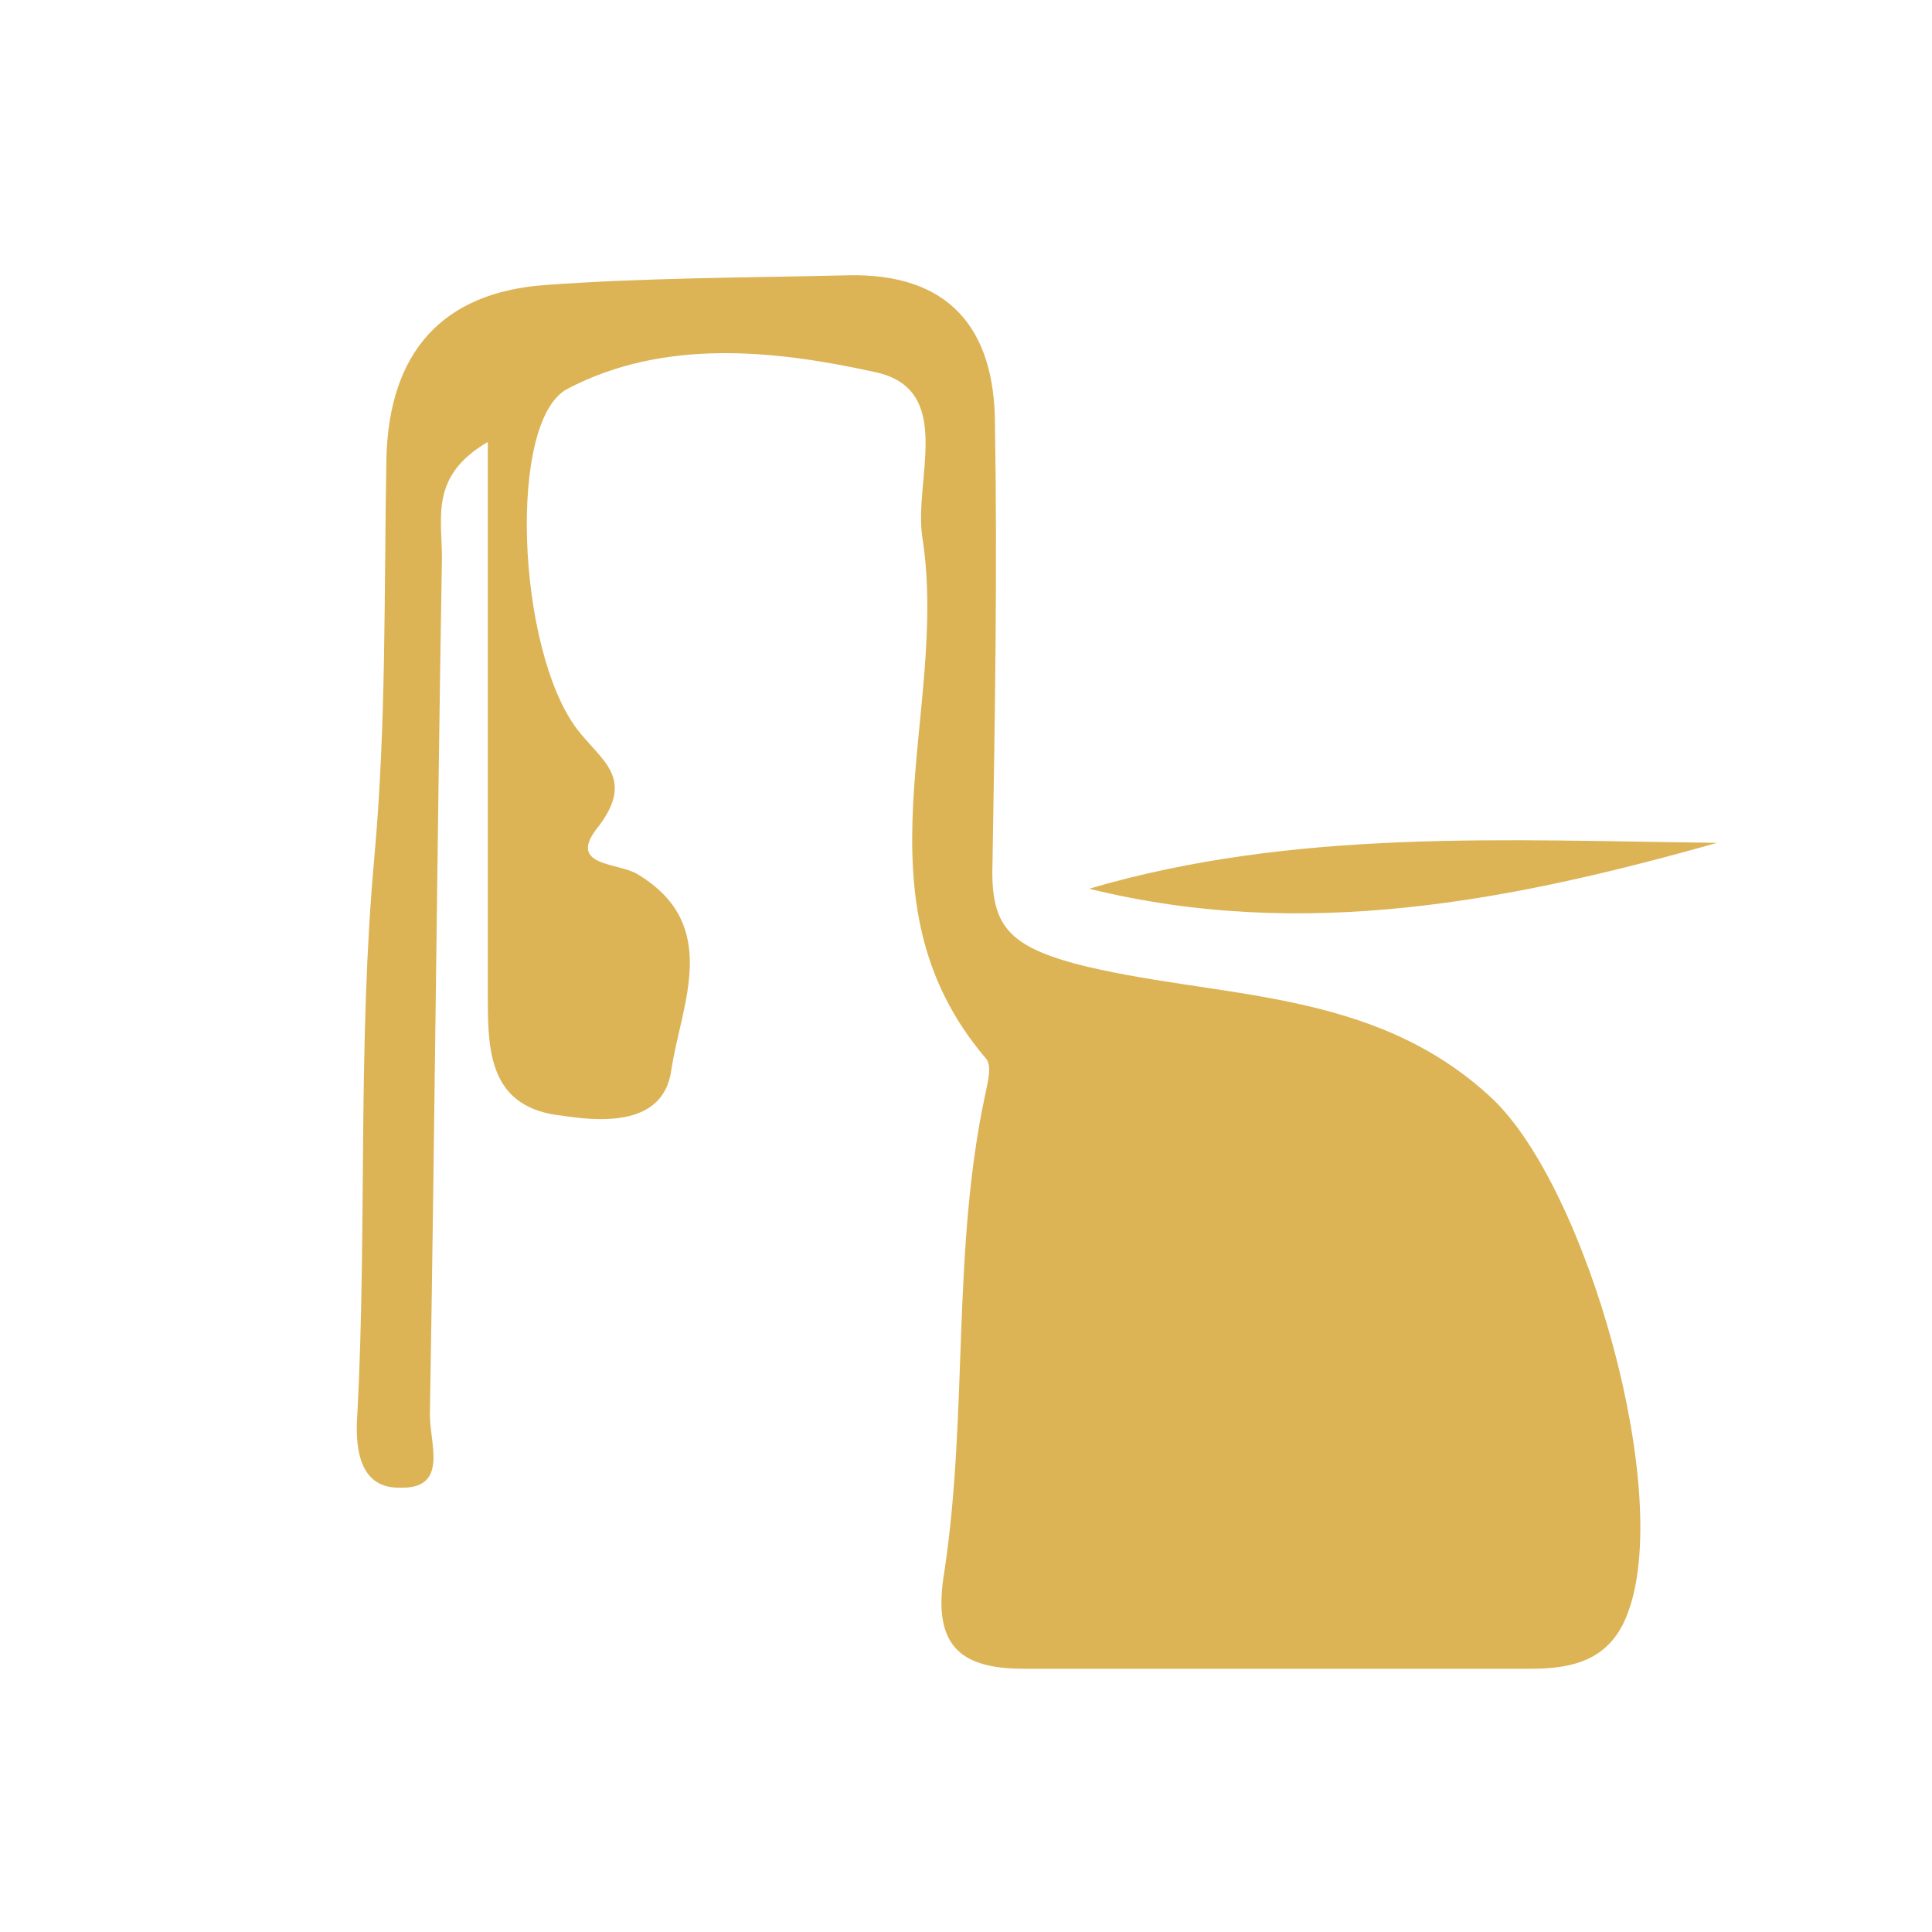 <?xml version="1.0" encoding="utf-8"?>
<!-- Generator: Adobe Illustrator 23.0.6, SVG Export Plug-In . SVG Version: 6.00 Build 0)  -->
<svg version="1.1" id="Layer_1" xmlns="http://www.w3.org/2000/svg" xmlns:xlink="http://www.w3.org/1999/xlink" x="0px" y="0px"
	 viewBox="0 0 80 80" style="enable-background:new 0 0 80 80;" xml:space="preserve">
<style type="text/css">
	.st0{fill:#DCB456;}
</style>
<g>
	<path class="st0" d="M20.2,18.3c-2.4,1.4-1.9,3.1-1.9,4.8c-0.2,11.8-0.3,23.7-0.5,35.5c0,1.2,0.8,3.1-1.3,3c-1.7,0-1.8-1.8-1.7-3.1
		c0.4-7.7,0-15.3,0.7-23C16,30,15.9,24.5,16,19c0.1-4.4,2.3-6.9,6.6-7.2c4.1-0.3,8.3-0.3,12.5-0.4c4.2-0.1,6.1,2.2,6.1,6.2
		c0.1,6,0,12-0.1,18c-0.1,2.6,0.5,3.5,3.4,4.3c5.8,1.5,12.3,0.9,17.3,5.6c3.9,3.7,7.5,16.3,5.6,21.3c-0.7,1.9-2.2,2.3-4,2.3
		c-7,0-14,0-21,0c-2.7,0-3.8-1-3.3-4c1-6.6,0.3-13.3,1.7-19.8c0.1-0.5,0.3-1.2,0-1.5c-5.6-6.6-1.5-14.3-2.6-21.5
		c-0.4-2.4,1.4-6.2-2-6.9c-4.1-0.9-8.7-1.4-12.7,0.7c-2.5,1.3-2.1,10.8,0.4,14.1c1,1.3,2.4,2,0.9,4c-1.4,1.7,0.8,1.5,1.6,2
		c3.5,2.1,1.8,5.4,1.4,8.1c-0.3,2.2-2.6,2.2-4.5,1.9c-3-0.3-3.1-2.6-3.1-4.8C20.2,33.7,20.2,26,20.2,18.3z"/>
	<path class="st0" d="M71.1,34.9c-8.5,2.4-17.1,4.1-26,1.9C53.6,34.3,62.4,34.8,71.1,34.9z"/>
</g>
</svg>
